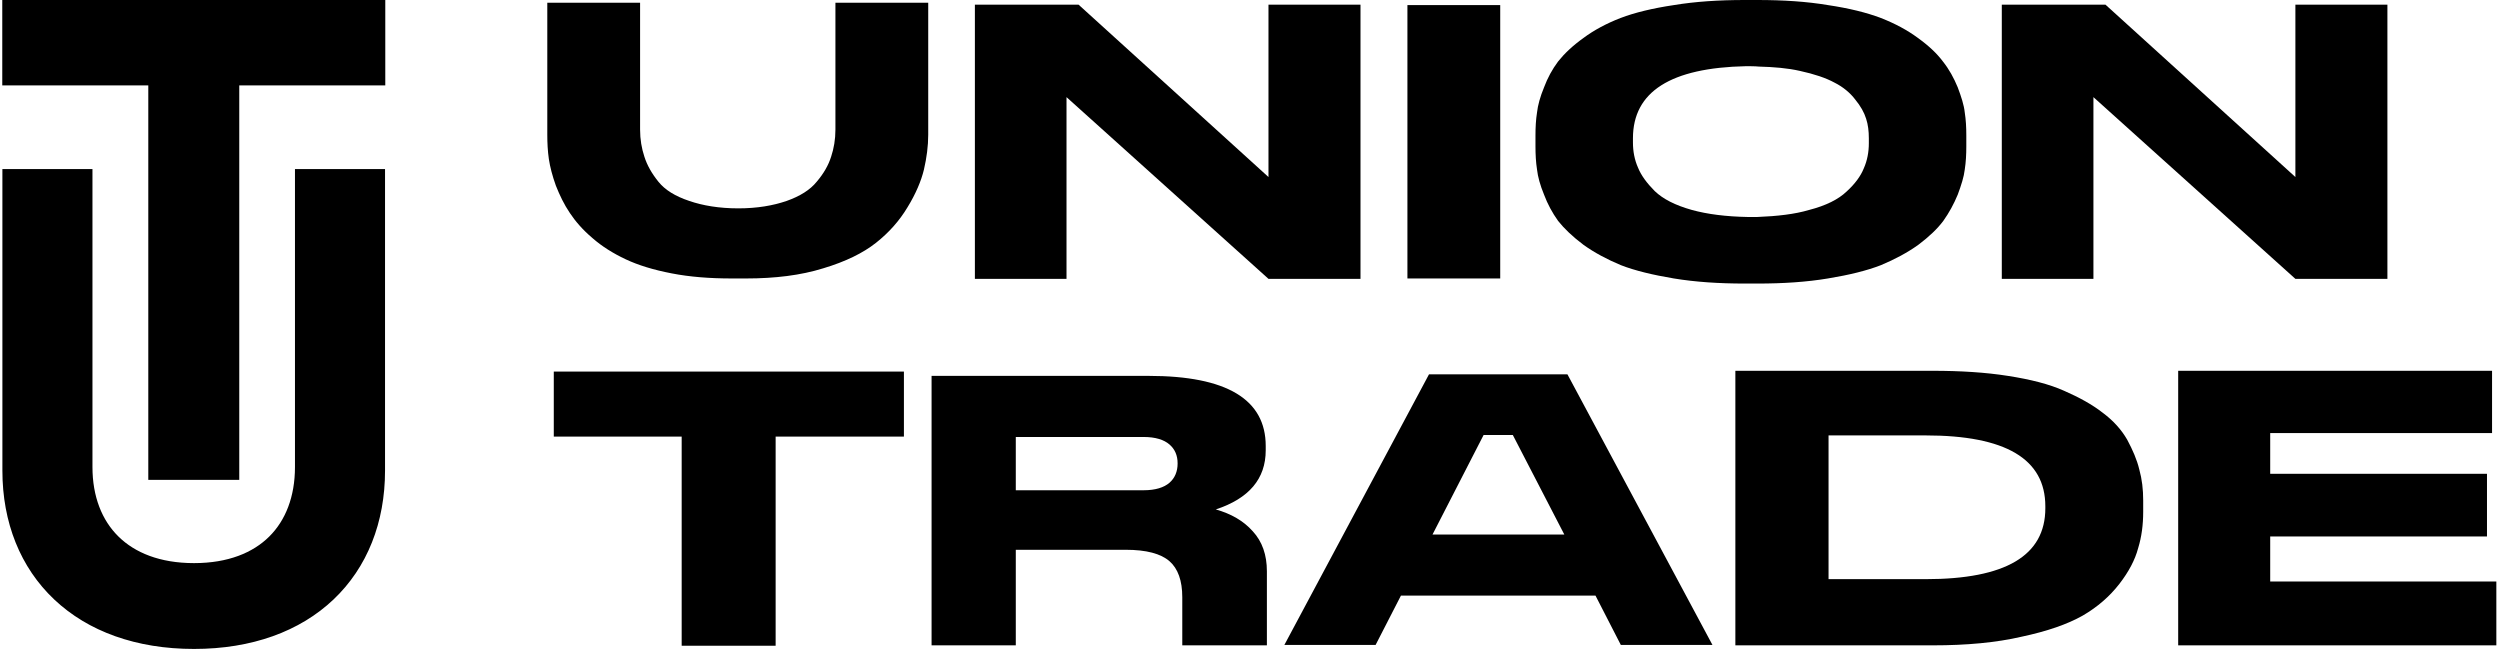 <svg width="422" height="110" viewBox="0 0 422 110" fill="none" xmlns="http://www.w3.org/2000/svg">
<path d="M3.404 30.041H1.904V31.541V79.445C1.904 87.827 4.796 95.016 10.184 100.103C15.565 105.185 23.297 108.041 32.75 108.041C42.203 108.041 49.912 105.184 55.268 100.101C60.63 95.012 63.493 87.823 63.493 79.445V31.541V30.041H61.993H52.791H51.291V31.541V78.831C51.291 84.183 49.585 88.579 46.507 91.634C43.429 94.689 38.828 96.554 32.75 96.554C26.671 96.554 22.042 94.688 18.938 91.63C15.834 88.572 14.107 84.177 14.107 78.831V31.541V30.041H12.607H3.404ZM26.532 78V79.5H28.032H37.387H38.887V78V12.92H62.036H63.536V11.42V3V1.5H62.036H3.383H1.883V3V11.42V12.92H3.383H26.532V78Z" fill="black" stroke="black" stroke-width="3"/>
<path d="M141.02 0.463H156.684V22.742C156.684 24.66 156.421 26.643 155.96 28.626C155.499 30.544 154.578 32.725 153.196 34.973C151.814 37.287 150.037 39.27 147.865 40.989C145.693 42.708 142.731 44.163 138.98 45.286C135.163 46.476 130.819 47.005 125.948 47.005H123.513C119.828 47.005 116.405 46.741 113.378 46.146C110.284 45.551 107.718 44.758 105.612 43.766C103.506 42.774 101.597 41.584 100.017 40.196C98.372 38.807 97.121 37.353 96.2 35.965C95.213 34.51 94.489 32.99 93.831 31.337C93.238 29.684 92.844 28.163 92.646 26.841C92.449 25.453 92.383 24.131 92.383 22.742V0.463H108.047V21.883C108.047 23.536 108.31 25.056 108.771 26.445C109.231 27.899 110.021 29.287 111.14 30.676C112.259 32.064 113.97 33.122 116.339 33.915C118.643 34.709 121.407 35.171 124.632 35.171C127.791 35.171 130.49 34.709 132.793 33.915C135.031 33.122 136.742 32.064 137.861 30.676C139.046 29.287 139.835 27.899 140.296 26.445C140.757 25.056 141.02 23.536 141.02 21.883V0.463Z" fill="black"/>
<path d="M164.561 0.793H182.068L214.119 29.882V0.793H229.652V47.071H214.119L180.027 16.396V47.071H164.561V0.793Z" fill="black"/>
<path d="M253.237 0.859V47.005H237.573V0.859H253.237Z" fill="black"/>
<path d="M294.53 0H296.636C301.046 0 304.995 0.264 308.549 0.859C312.103 1.388 315.065 2.116 317.5 3.041C319.869 3.967 321.975 5.091 323.752 6.413C325.595 7.735 326.977 9.057 327.964 10.38C329.017 11.702 329.807 13.156 330.465 14.743C331.058 16.329 331.518 17.718 331.65 18.974C331.847 20.23 331.913 21.486 331.913 22.875V24.726C331.913 26.048 331.847 27.37 331.65 28.626C331.518 29.816 331.058 31.271 330.465 32.857C329.807 34.444 329.017 35.898 328.03 37.287C327.043 38.609 325.661 39.931 323.818 41.32C321.975 42.642 319.869 43.766 317.5 44.758C315.13 45.683 312.169 46.41 308.549 47.005C304.995 47.6 301.046 47.865 296.636 47.865H294.53C290.121 47.865 286.172 47.6 282.552 47.005C278.998 46.41 275.971 45.683 273.601 44.758C271.232 43.766 269.126 42.642 267.283 41.32C265.44 39.931 264.058 38.609 263.005 37.287C262.018 35.898 261.228 34.444 260.636 32.857C259.978 31.271 259.583 29.816 259.451 28.626C259.254 27.37 259.188 26.048 259.188 24.726V22.875C259.188 21.486 259.254 20.23 259.451 18.974C259.583 17.784 259.978 16.329 260.636 14.743C261.228 13.156 262.018 11.702 263.005 10.38C264.058 9.057 265.44 7.735 267.283 6.413C269.06 5.091 271.166 3.967 273.535 3.041C275.971 2.116 278.998 1.388 282.552 0.859C286.172 0.264 290.121 0 294.53 0ZM315.46 24.197V23.337C315.46 22.147 315.328 21.023 314.999 20.032C314.67 18.974 314.077 17.916 313.156 16.792C312.3 15.668 311.116 14.677 309.668 13.95C308.22 13.156 306.245 12.495 303.81 11.966C301.77 11.503 299.467 11.305 296.9 11.239C296.307 11.173 295.123 11.173 294.728 11.173C282.026 11.437 275.642 15.47 275.642 23.337V24.065C275.642 25.519 275.905 26.974 276.497 28.296C277.024 29.618 278.011 30.94 279.327 32.262C280.709 33.585 282.75 34.642 285.58 35.436C288.212 36.163 291.371 36.56 294.991 36.626C295.32 36.626 296.11 36.626 296.636 36.626C299.993 36.493 302.955 36.163 305.39 35.436C308.22 34.709 310.326 33.651 311.708 32.328C313.09 31.072 314.077 29.75 314.604 28.428C315.196 27.106 315.46 25.651 315.46 24.197Z" fill="black"/>
<path d="M337.903 0.793H355.41L387.462 29.882V0.793H402.994V47.071H387.462L353.37 16.396V47.071H337.903V0.793Z" fill="black"/>
<path d="M115.066 109V73.697H93.479V62.722H152.581V73.697H130.927V109H115.066Z" fill="black"/>
<path d="M211.481 89.695C213.061 91.414 213.851 93.662 213.851 96.439V108.934H199.569V100.802C199.569 98.025 198.845 95.976 197.397 94.72C195.949 93.464 193.514 92.803 190.026 92.803H171.466V108.934H157.25V63.449H193.909C207.072 63.449 213.653 67.416 213.653 75.283V76.01C213.653 80.837 210.823 84.142 205.229 85.993C207.796 86.72 209.902 87.91 211.481 89.695ZM198.779 78.258V78.192C198.779 76.87 198.318 75.812 197.397 75.019C196.476 74.225 195.028 73.763 193.053 73.763H171.466V82.754H193.053C195.028 82.754 196.476 82.291 197.397 81.498C198.318 80.704 198.779 79.58 198.779 78.258Z" fill="black"/>
<path d="M264.581 63.185L289.064 108.868H273.597L269.319 100.538H236.478L232.2 108.868H216.799L241.216 63.185H264.581ZM241.809 90.224H264.054L255.367 73.432H250.43L241.809 90.224Z" fill="black"/>
<path d="M292.929 62.59H326.231C330.904 62.59 335.182 62.854 338.934 63.449C342.751 64.044 345.91 64.838 348.411 65.961C350.978 67.085 353.15 68.275 354.927 69.664C356.704 70.986 358.086 72.507 359.073 74.225C359.994 75.944 360.718 77.597 361.113 79.25C361.574 80.903 361.771 82.621 361.771 84.473V86.39C361.771 88.572 361.508 90.621 360.916 92.538C360.389 94.522 359.336 96.505 357.757 98.554C356.111 100.67 354.071 102.455 351.57 103.909C349.003 105.364 345.581 106.554 341.237 107.479C336.959 108.471 331.957 108.934 326.297 108.934H292.929V62.59ZM308.659 73.498V97.761H325.047C338.539 97.761 345.252 93.794 345.252 85.795V85.464C345.252 77.465 338.539 73.498 325.047 73.498H308.659Z" fill="black"/>
<path d="M367.678 62.59H420.659V73.102H383.21V79.977H419.803V90.555H383.21V98.158H421.383V108.934H367.678V62.59Z" fill="black"/>
</svg>
